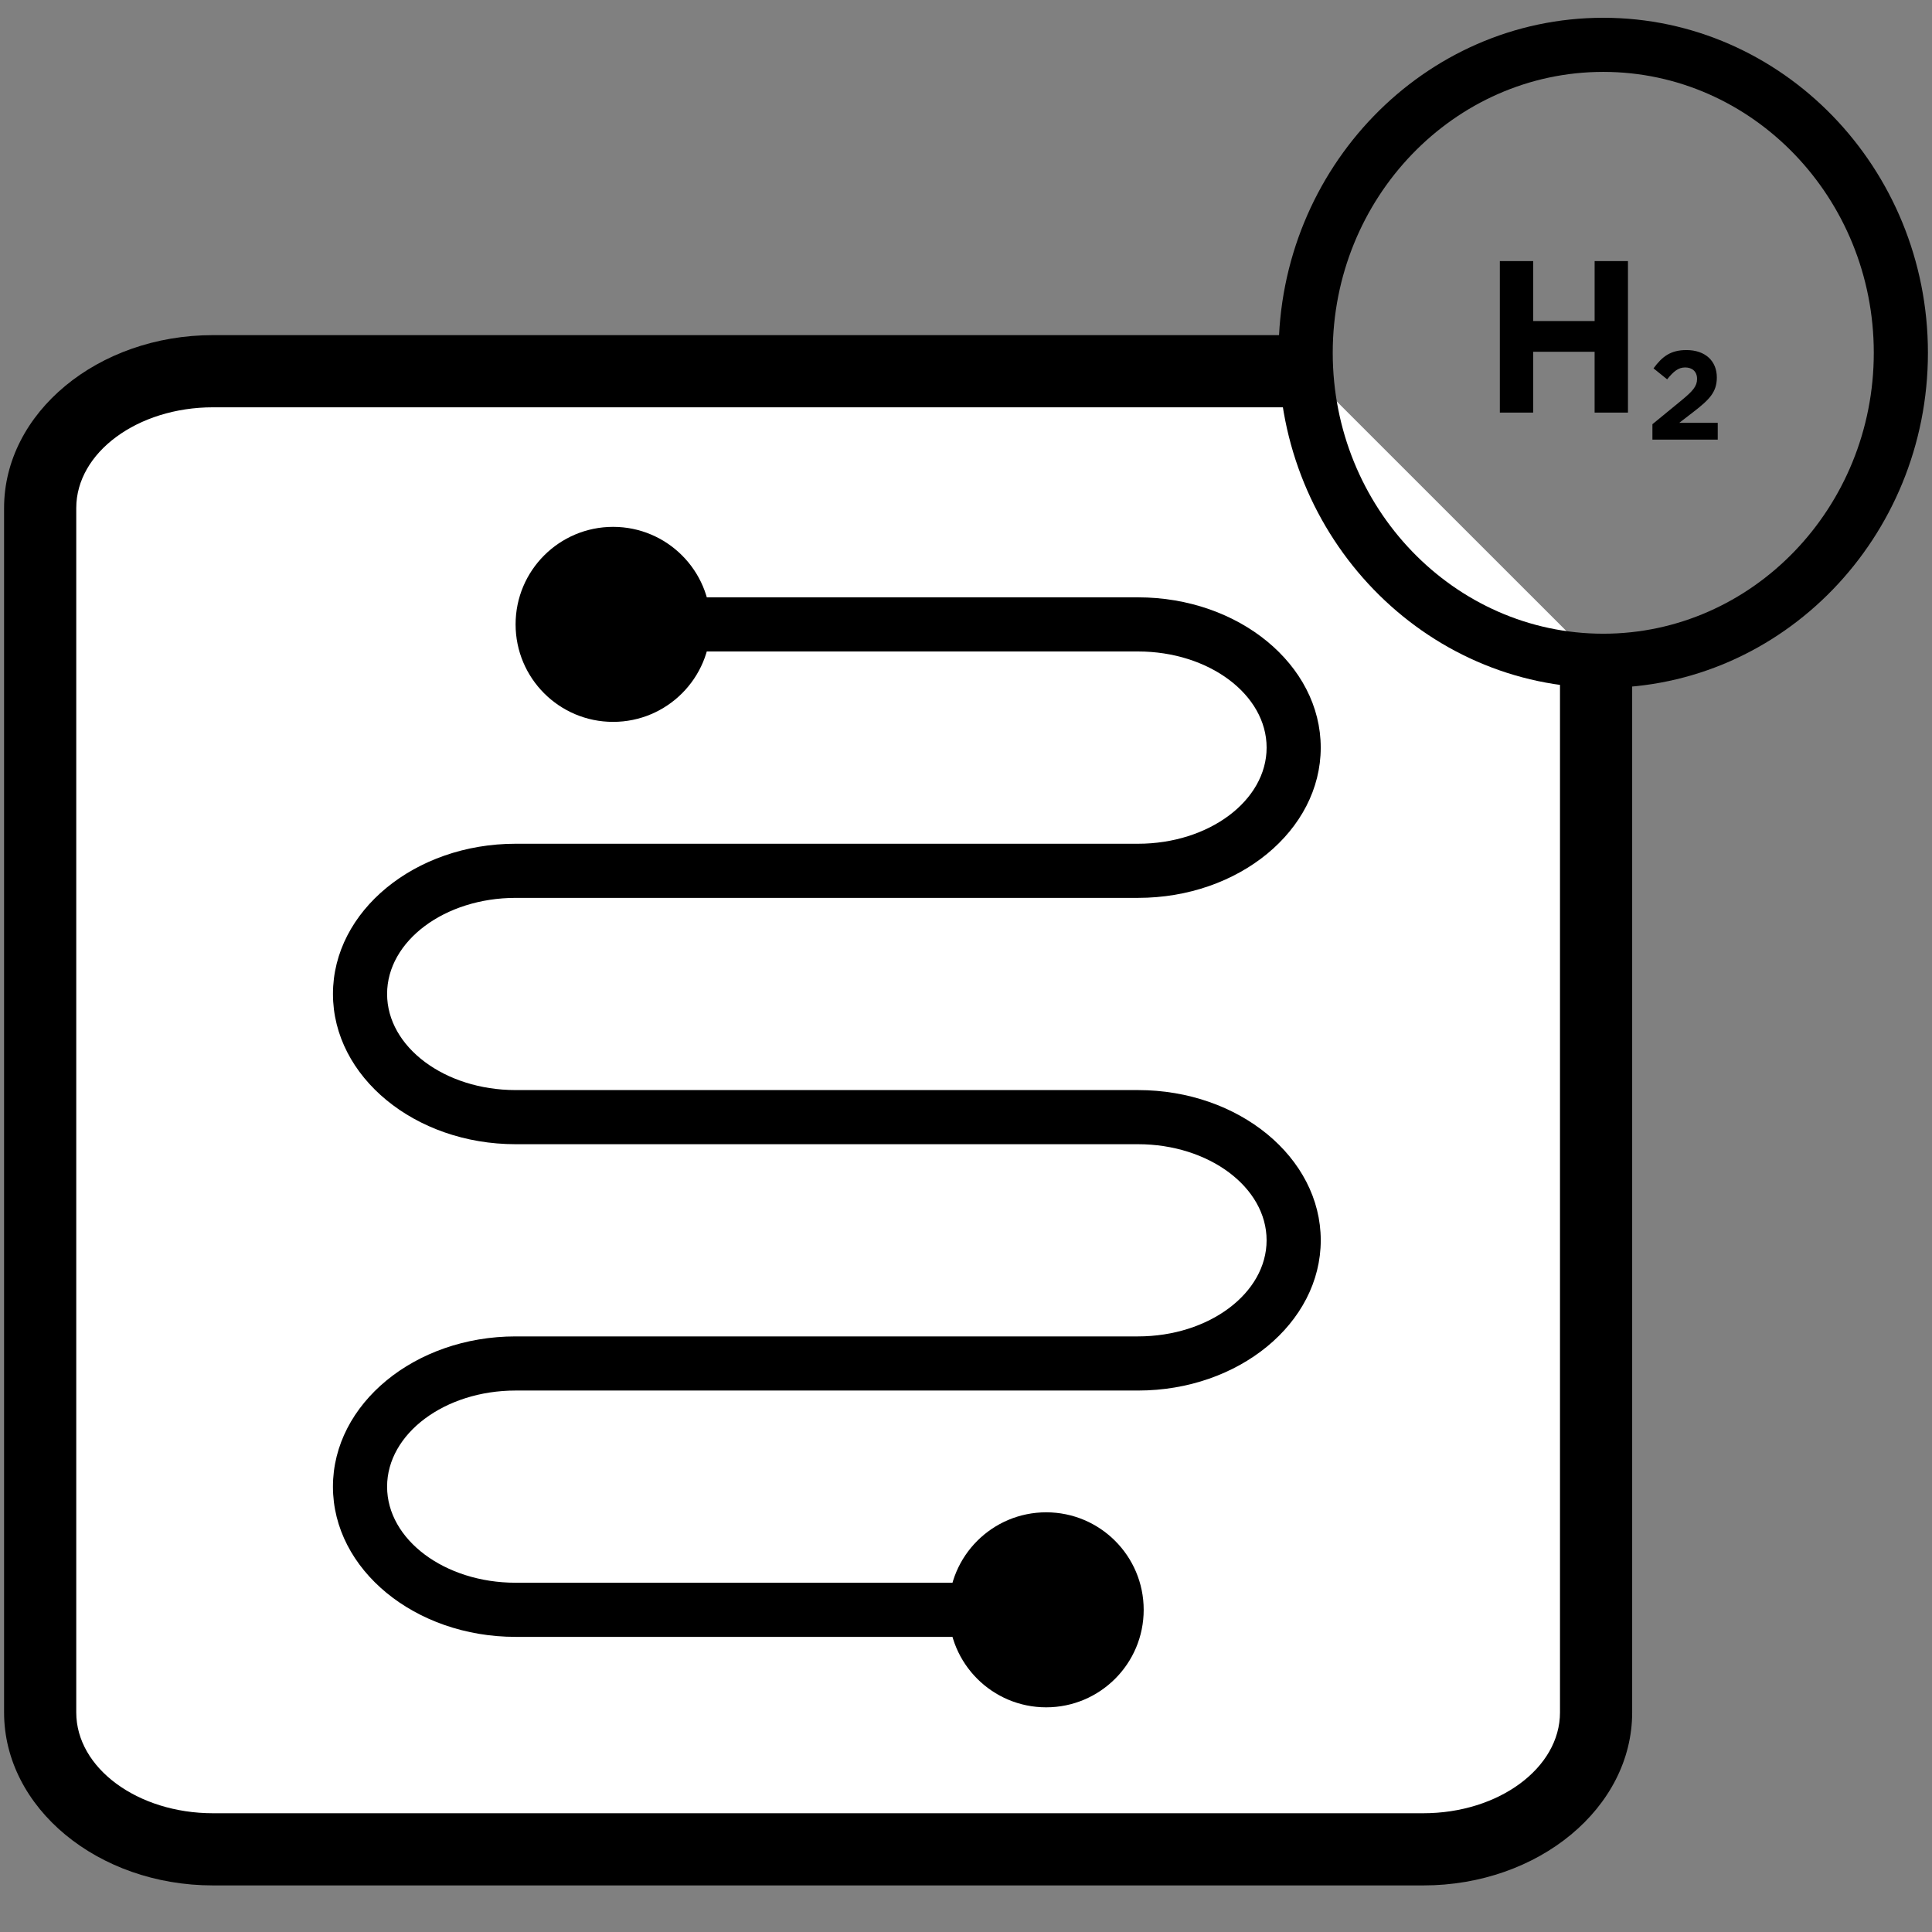 <svg xmlns="http://www.w3.org/2000/svg" xmlns:xlink="http://www.w3.org/1999/xlink" id="Capa_1" x="0px" y="0px" viewBox="0 0 100 100" style="enable-background:new 0 0 100 100;" xml:space="preserve"><rect x="0" y="0" width="100" height="100" fill="#808080" stroke="none"/><g>	<g>		<path style="fill:#FFFFFF;" d="M82.613,34.199v54.437c0,3.914-3.997,7.085-8.946,7.085H11.026c-4.942,0-8.946-3.172-8.946-7.085   v-62.34c0-3.914,3.997-7.082,8.946-7.082h56.599"></path>		<path d="M73.667,97.589H11.025c-5.963,0-10.814-4.016-10.814-8.953v-62.34c0-4.934,4.851-8.95,10.814-8.95h56.599v3.736H11.025   c-3.903,0-7.078,2.339-7.078,5.214v62.34c0,2.877,3.175,5.217,7.078,5.217h62.642c3.903,0,7.078-2.341,7.078-5.217V34.199h3.736   v54.437C84.481,93.573,79.63,97.589,73.667,97.589z"></path>	</g>	<g>		<path d="M54.107,84.724h-27.42c-5.213,0-9.454-3.487-9.454-7.774c0-4.289,4.241-7.778,9.454-7.778h32.216   c3.671,0,6.656-2.233,6.656-4.976c0-2.742-2.985-4.972-6.656-4.972H26.688c-5.213,0-9.454-3.489-9.454-7.778   c0-4.287,4.241-7.774,9.454-7.774h32.216c3.671,0,6.656-2.233,6.656-4.976c0-2.743-2.985-4.976-6.656-4.976H31.48v-2.802h27.423   c5.215,0,9.458,3.489,9.458,7.778s-4.243,7.778-9.458,7.778H26.688c-3.668,0-6.652,2.23-6.652,4.972   c0,2.744,2.984,4.976,6.652,4.976h32.216c5.215,0,9.458,3.487,9.458,7.774c0,4.289-4.243,7.778-9.458,7.778H26.688   c-3.668,0-6.652,2.233-6.652,4.976c0,2.742,2.984,4.972,6.652,4.972h27.42V84.724z"></path>	</g>	<g>		<path d="M31.734,37.364c-2.787,0-5.047-2.259-5.047-5.047c0-2.787,2.259-5.047,5.047-5.047c2.787,0,5.047,2.259,5.047,5.047l0,0   C36.781,35.104,34.522,37.364,31.734,37.364z"></path>	</g>	<g>		<path d="M54.15,88.371c-2.787,0-5.047-2.259-5.047-5.047c0-2.787,2.259-5.047,5.047-5.047c2.787,0,5.047,2.259,5.047,5.047l0,0   C59.198,86.11,56.938,88.371,54.15,88.371z"></path>	</g>	<g>		<path d="M82.984,35.604c-9.265,0-16.804-7.779-16.804-17.342S73.719,0.92,82.984,0.92c9.266,0,16.805,7.779,16.805,17.342   S92.25,35.604,82.984,35.604z M82.984,3.721c-7.721,0-14.002,6.522-14.002,14.54s6.281,14.54,14.002,14.54   s14.003-6.522,14.003-14.54S90.706,3.721,82.984,3.721z"></path>	</g>	<g>		<path d="M82.537,21.356v-3.148h-3.181v3.148h-1.724v-7.842h1.725v3.103h3.181v-3.103h1.725v7.842H82.537z"></path>		<path d="M86.291,19.634l-0.705-0.568c0.45-0.614,0.887-0.947,1.704-0.947c0.972,0,1.573,0.562,1.573,1.417   c0,0.763-0.391,1.149-1.2,1.776l-0.744,0.573h1.991v0.869h-3.381v-0.797l1.521-1.247c0.568-0.47,0.79-0.718,0.79-1.097   c0-0.385-0.254-0.594-0.614-0.594C86.872,19.02,86.63,19.216,86.291,19.634z"></path>	</g></g></svg>